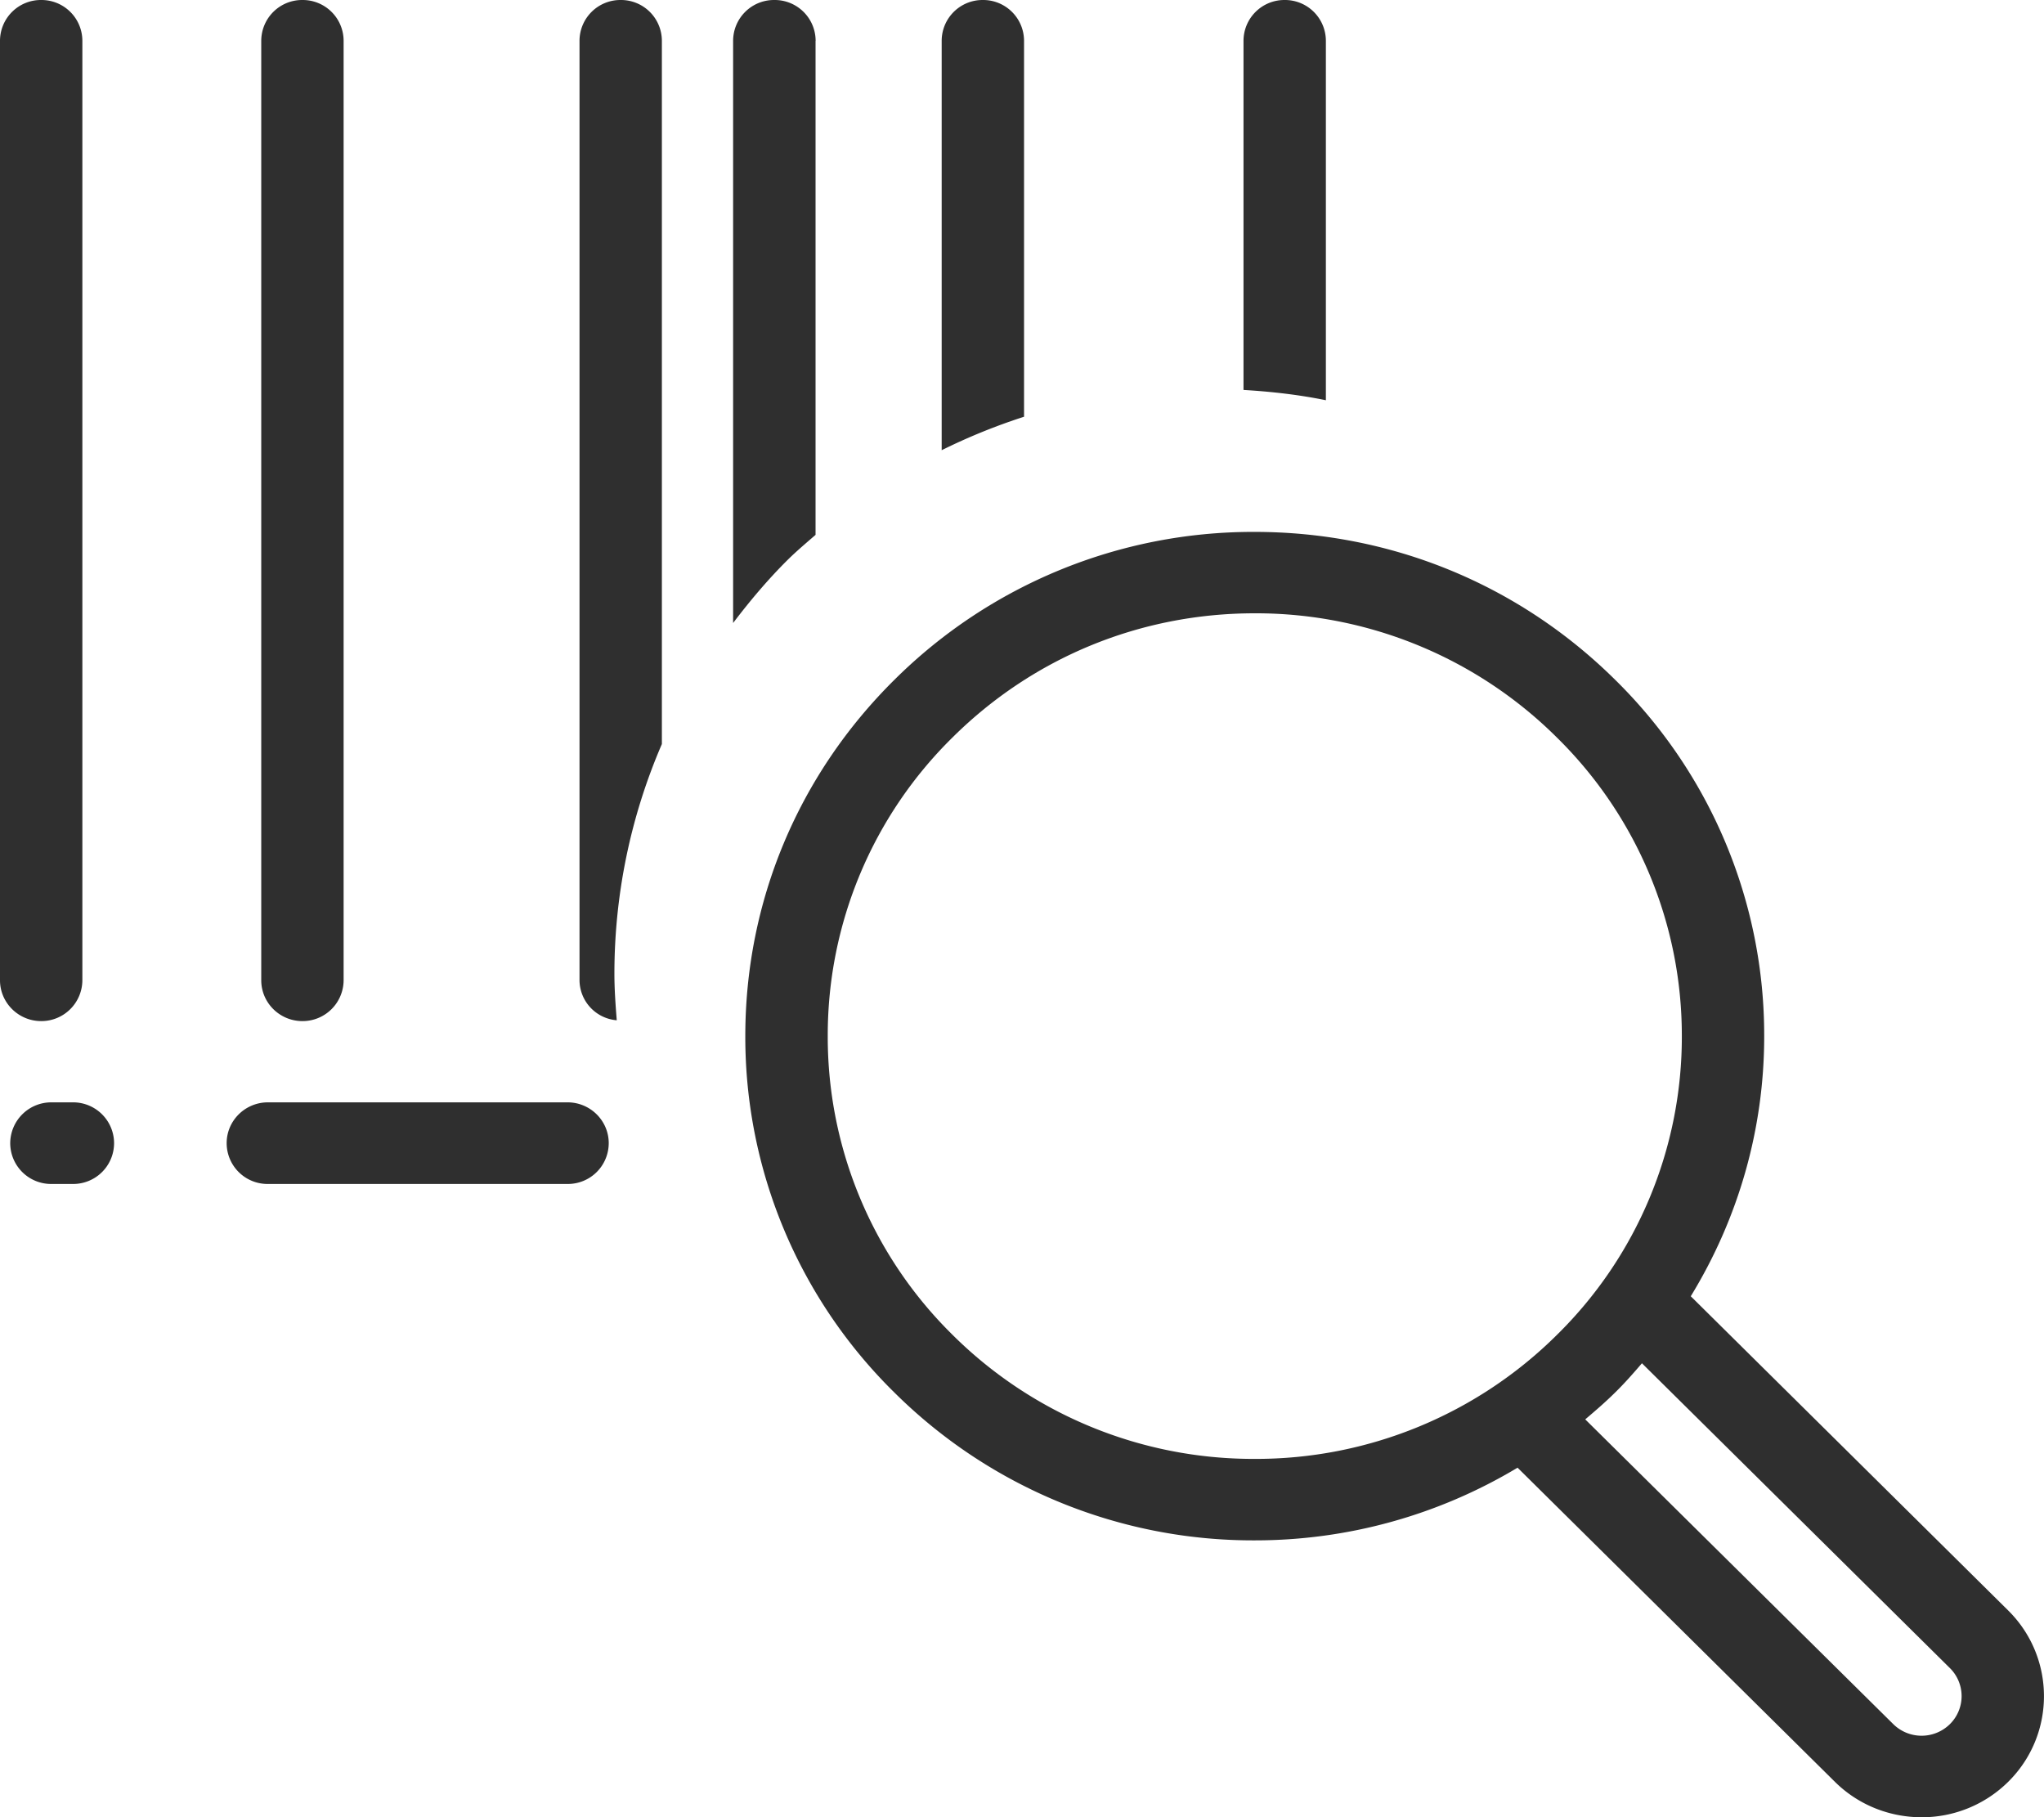 <svg width="27" height="24" fill="none" xmlns="http://www.w3.org/2000/svg"><path fill-rule="evenodd" clip-rule="evenodd" d="M.544 13.486a.542.542 0 00.544-.539V.539A.54.54 0 00.544 0 .54.54 0 000 .539v12.408c0 .296.244.539.544.539zm3.451 0a.542.542 0 00.544-.539V.539A.54.54 0 003.995 0a.54.54 0 00-.544.539v12.408c0 .296.243.539.544.539zM10.773.539v6.525l-.095.082c-.092.08-.184.16-.271.246-.265.263-.501.544-.723.836V.538A.54.54 0 0110.23 0a.54.54 0 01.544.539zm2.754 0A.54.54 0 0012.983 0a.54.54 0 00-.544.539v5.407a7.913 7.913 0 011.088-.442V.539zm-5.872 0A.54.54 0 018.199 0a.54.54 0 01.544.539v9.288a7.643 7.643 0 00-.627 3.036c0 .206.015.409.031.612a.535.535 0 01-.492-.528V.539zM.964 14.559H.679a.542.542 0 00-.544.539.54.54 0 00.544.539h.284a.54.54 0 00.544-.539.541.541 0 00-.543-.539zm2.575 0h3.958c.3 0 .544.242.544.539a.54.54 0 01-.544.539H3.539a.54.54 0 01-.545-.539c0-.297.244-.539.545-.539zM17.514.54A.54.54 0 0016.97 0a.54.54 0 00-.544.539V5.15c.368.022.732.063 1.088.136V.539zm4.82 16.58l4.193 4.15c.63.624.63 1.64 0 2.263a1.62 1.62 0 01-1.143.468c-.415 0-.83-.156-1.145-.467l-4.193-4.15a6.736 6.736 0 01-3.472.96 6.721 6.721 0 01-4.757-1.95 6.582 6.582 0 01-1.972-4.71c0-1.779.7-3.45 1.972-4.708a6.719 6.719 0 014.757-1.951c1.798 0 3.487.693 4.759 1.951a6.581 6.581 0 011.971 4.71c0 1.23-.342 2.407-.97 3.434zm-11.4-3.436a5.52 5.52 0 001.652 3.949 5.634 5.634 0 003.988 1.635 5.64 5.64 0 003.99-1.636 5.514 5.514 0 001.652-3.947 5.518 5.518 0 00-1.653-3.947A5.637 5.637 0 0016.574 8.1c-1.506 0-2.922.58-3.988 1.636a5.514 5.514 0 00-1.652 3.946zm14.823 9.087a.533.533 0 01-.748 0l-4.069-4.025c.134-.114.267-.228.393-.353.126-.123.242-.255.356-.388l4.068 4.026a.52.52 0 010 .74z" fill="#2F2F2F"/></svg>